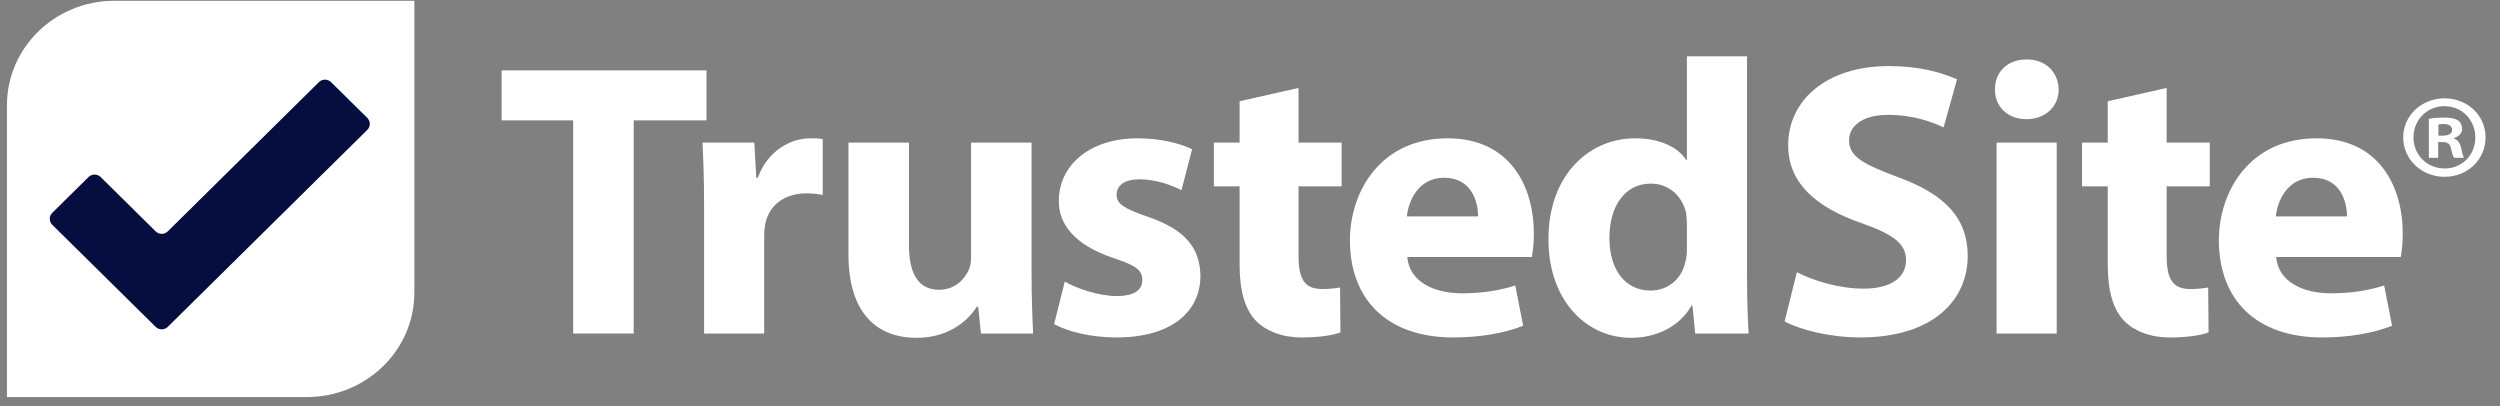 <svg width="117" height="19" viewBox="0 0 117 19" fill="none" xmlns="http://www.w3.org/2000/svg">
<rect x="0" y="0" width="117" height="19" fill="#808080" stroke="none"/>
<path fill-rule="evenodd" clip-rule="evenodd" d="M114.106 6.649V7.384H113.671V5.559C113.843 5.525 114.083 5.503 114.392 5.503C114.746 5.503 114.906 5.559 115.044 5.637C115.147 5.714 115.227 5.859 115.227 6.037C115.227 6.237 115.067 6.393 114.838 6.46V6.482C115.021 6.549 115.124 6.683 115.181 6.927C115.238 7.206 115.272 7.317 115.318 7.384H114.849C114.792 7.317 114.758 7.15 114.701 6.938C114.666 6.738 114.552 6.649 114.312 6.649H114.106ZM114.117 5.826V6.349H114.323C114.563 6.349 114.758 6.271 114.758 6.082C114.758 5.915 114.632 5.803 114.357 5.803C114.243 5.803 114.163 5.815 114.117 5.826ZM114.403 4.602C115.49 4.602 116.325 5.414 116.325 6.427C116.325 7.461 115.49 8.274 114.403 8.274C113.328 8.274 112.47 7.461 112.47 6.427C112.47 5.414 113.328 4.602 114.403 4.602ZM114.403 4.969C113.568 4.969 112.95 5.625 112.95 6.427C112.95 7.239 113.568 7.884 114.415 7.884C115.238 7.884 115.845 7.239 115.845 6.438C115.845 5.625 115.238 4.969 114.403 4.969Z" fill="white"/>
<path fill-rule="evenodd" clip-rule="evenodd" d="M109.839 10.127C109.839 9.451 109.544 8.318 108.248 8.318C107.063 8.318 106.582 9.378 106.508 10.127H109.839ZM106.526 12.028C106.619 13.179 107.767 13.727 109.081 13.727C110.043 13.727 110.82 13.599 111.579 13.361L111.949 15.244C111.024 15.609 109.895 15.792 108.673 15.792C105.601 15.792 103.843 14.038 103.843 11.242C103.843 8.976 105.268 6.473 108.414 6.473C111.339 6.473 112.449 8.72 112.449 10.931C112.449 11.406 112.394 11.826 112.357 12.028H106.526Z" fill="white"/>
<path fill-rule="evenodd" clip-rule="evenodd" d="M101.399 4.116V6.674H103.417V8.721H101.399V11.955C101.399 13.033 101.659 13.527 102.51 13.527C102.862 13.527 103.139 13.49 103.343 13.454L103.361 15.555C102.991 15.701 102.325 15.793 101.529 15.793C100.622 15.793 99.863 15.482 99.419 15.025C98.901 14.495 98.642 13.636 98.642 12.375V8.721H97.439V6.674H98.642V4.738L101.399 4.116Z" fill="white"/>
<path fill-rule="evenodd" clip-rule="evenodd" d="M93.44 15.609H96.254V6.674H93.44V15.609ZM96.346 4.189C96.346 4.957 95.754 5.578 94.829 5.578C93.94 5.578 93.348 4.957 93.366 4.189C93.348 3.385 93.94 2.782 94.847 2.782C95.754 2.782 96.328 3.385 96.346 4.189Z" fill="white"/>
<path fill-rule="evenodd" clip-rule="evenodd" d="M84.093 12.74C84.852 13.124 86.018 13.508 87.221 13.508C88.517 13.508 89.202 12.978 89.202 12.174C89.202 11.406 88.61 10.968 87.11 10.438C85.037 9.725 83.686 8.592 83.686 6.802C83.686 4.701 85.463 3.092 88.406 3.092C89.813 3.092 90.849 3.385 91.589 3.714L90.96 5.961C90.46 5.724 89.572 5.376 88.35 5.376C87.129 5.376 86.536 5.925 86.536 6.564C86.536 7.35 87.24 7.697 88.85 8.3C91.052 9.104 92.089 10.237 92.089 11.973C92.089 14.037 90.479 15.792 87.055 15.792C85.63 15.792 84.223 15.426 83.52 15.043L84.093 12.74Z" fill="white"/>
<path fill-rule="evenodd" clip-rule="evenodd" d="M78.947 10.457C78.947 10.31 78.929 10.109 78.91 9.963C78.744 9.214 78.133 8.593 77.263 8.593C75.986 8.593 75.32 9.726 75.32 11.133C75.32 12.649 76.079 13.599 77.245 13.599C78.059 13.599 78.707 13.051 78.873 12.265C78.929 12.064 78.947 11.864 78.947 11.626V10.457ZM81.76 2.636V12.942C81.76 13.947 81.798 15.006 81.835 15.609H79.336L79.206 14.294H79.169C78.596 15.299 77.504 15.81 76.337 15.81C74.191 15.81 72.469 14.002 72.469 11.224C72.451 8.209 74.357 6.473 76.523 6.473C77.633 6.473 78.503 6.857 78.91 7.478H78.947V2.636H81.76Z" fill="white"/>
<path fill-rule="evenodd" clip-rule="evenodd" d="M69.174 10.127C69.174 9.451 68.878 8.318 67.582 8.318C66.398 8.318 65.916 9.378 65.842 10.127H69.174ZM65.861 12.028C65.954 13.179 67.101 13.727 68.415 13.727C69.378 13.727 70.155 13.599 70.914 13.361L71.284 15.244C70.359 15.609 69.23 15.792 68.008 15.792C64.936 15.792 63.177 14.038 63.177 11.242C63.177 8.976 64.602 6.473 67.749 6.473C70.673 6.473 71.784 8.72 71.784 10.931C71.784 11.406 71.728 11.826 71.691 12.028H65.861Z" fill="white"/>
<path fill-rule="evenodd" clip-rule="evenodd" d="M60.771 4.116V6.674H62.788V8.721H60.771V11.955C60.771 13.033 61.03 13.527 61.881 13.527C62.233 13.527 62.511 13.49 62.714 13.454L62.733 15.555C62.362 15.701 61.696 15.793 60.9 15.793C59.993 15.793 59.234 15.482 58.79 15.025C58.272 14.495 58.013 13.636 58.013 12.375V8.721H56.81V6.674H58.013V4.738L60.771 4.116Z" fill="white"/>
<path fill-rule="evenodd" clip-rule="evenodd" d="M49.832 13.179C50.35 13.489 51.423 13.855 52.256 13.855C53.108 13.855 53.459 13.562 53.459 13.106C53.459 12.649 53.182 12.429 52.127 12.082C50.258 11.461 49.535 10.456 49.554 9.396C49.554 7.734 50.998 6.473 53.237 6.473C54.292 6.473 55.236 6.71 55.791 6.984L55.292 8.903C54.885 8.684 54.107 8.391 53.33 8.391C52.645 8.391 52.256 8.665 52.256 9.122C52.256 9.543 52.608 9.762 53.718 10.145C55.44 10.73 56.162 11.589 56.18 12.905C56.18 14.567 54.847 15.792 52.256 15.792C51.072 15.792 50.017 15.536 49.332 15.17L49.832 13.179Z" fill="white"/>
<path fill-rule="evenodd" clip-rule="evenodd" d="M48.277 12.74C48.277 13.909 48.314 14.86 48.351 15.609H45.908L45.778 14.348H45.723C45.371 14.896 44.52 15.81 42.891 15.81C41.059 15.81 39.708 14.677 39.708 11.918V6.674H42.54V11.479C42.54 12.776 42.965 13.562 43.946 13.562C44.723 13.562 45.168 13.032 45.353 12.594C45.427 12.429 45.445 12.21 45.445 11.991V6.674H48.277V12.74Z" fill="white"/>
<path fill-rule="evenodd" clip-rule="evenodd" d="M32.951 9.616C32.951 8.3 32.914 7.441 32.877 6.674H35.302L35.394 8.318H35.468C35.931 7.021 37.041 6.473 37.911 6.473C38.171 6.473 38.3 6.473 38.504 6.509V9.122C38.3 9.086 38.06 9.049 37.745 9.049C36.709 9.049 36.005 9.598 35.82 10.456C35.783 10.639 35.764 10.858 35.764 11.078V15.609H32.951V9.616Z" fill="white"/>
<path fill-rule="evenodd" clip-rule="evenodd" d="M26.825 5.633H23.475V3.294H33.063V5.633H29.657V15.609H26.825V5.633Z" fill="white"/>
<path fill-rule="evenodd" clip-rule="evenodd" d="M14.362 18.582H0.325V4.929C0.325 2.227 2.577 0.036 5.355 0.036H19.392V13.69C19.392 16.392 17.14 18.582 14.362 18.582Z" fill="white"/>
<path fill-rule="evenodd" clip-rule="evenodd" d="M15.492 3.843C15.337 3.689 15.082 3.689 14.926 3.843L7.851 10.828C7.695 10.982 7.441 10.982 7.285 10.828L4.71 8.285C4.554 8.131 4.299 8.131 4.143 8.285L2.446 9.961C2.29 10.115 2.29 10.366 2.446 10.52L7.285 15.298C7.441 15.451 7.695 15.451 7.851 15.298L17.19 6.078C17.346 5.925 17.346 5.673 17.19 5.519L15.492 3.843Z" fill="#050E3E"/>
</svg>

